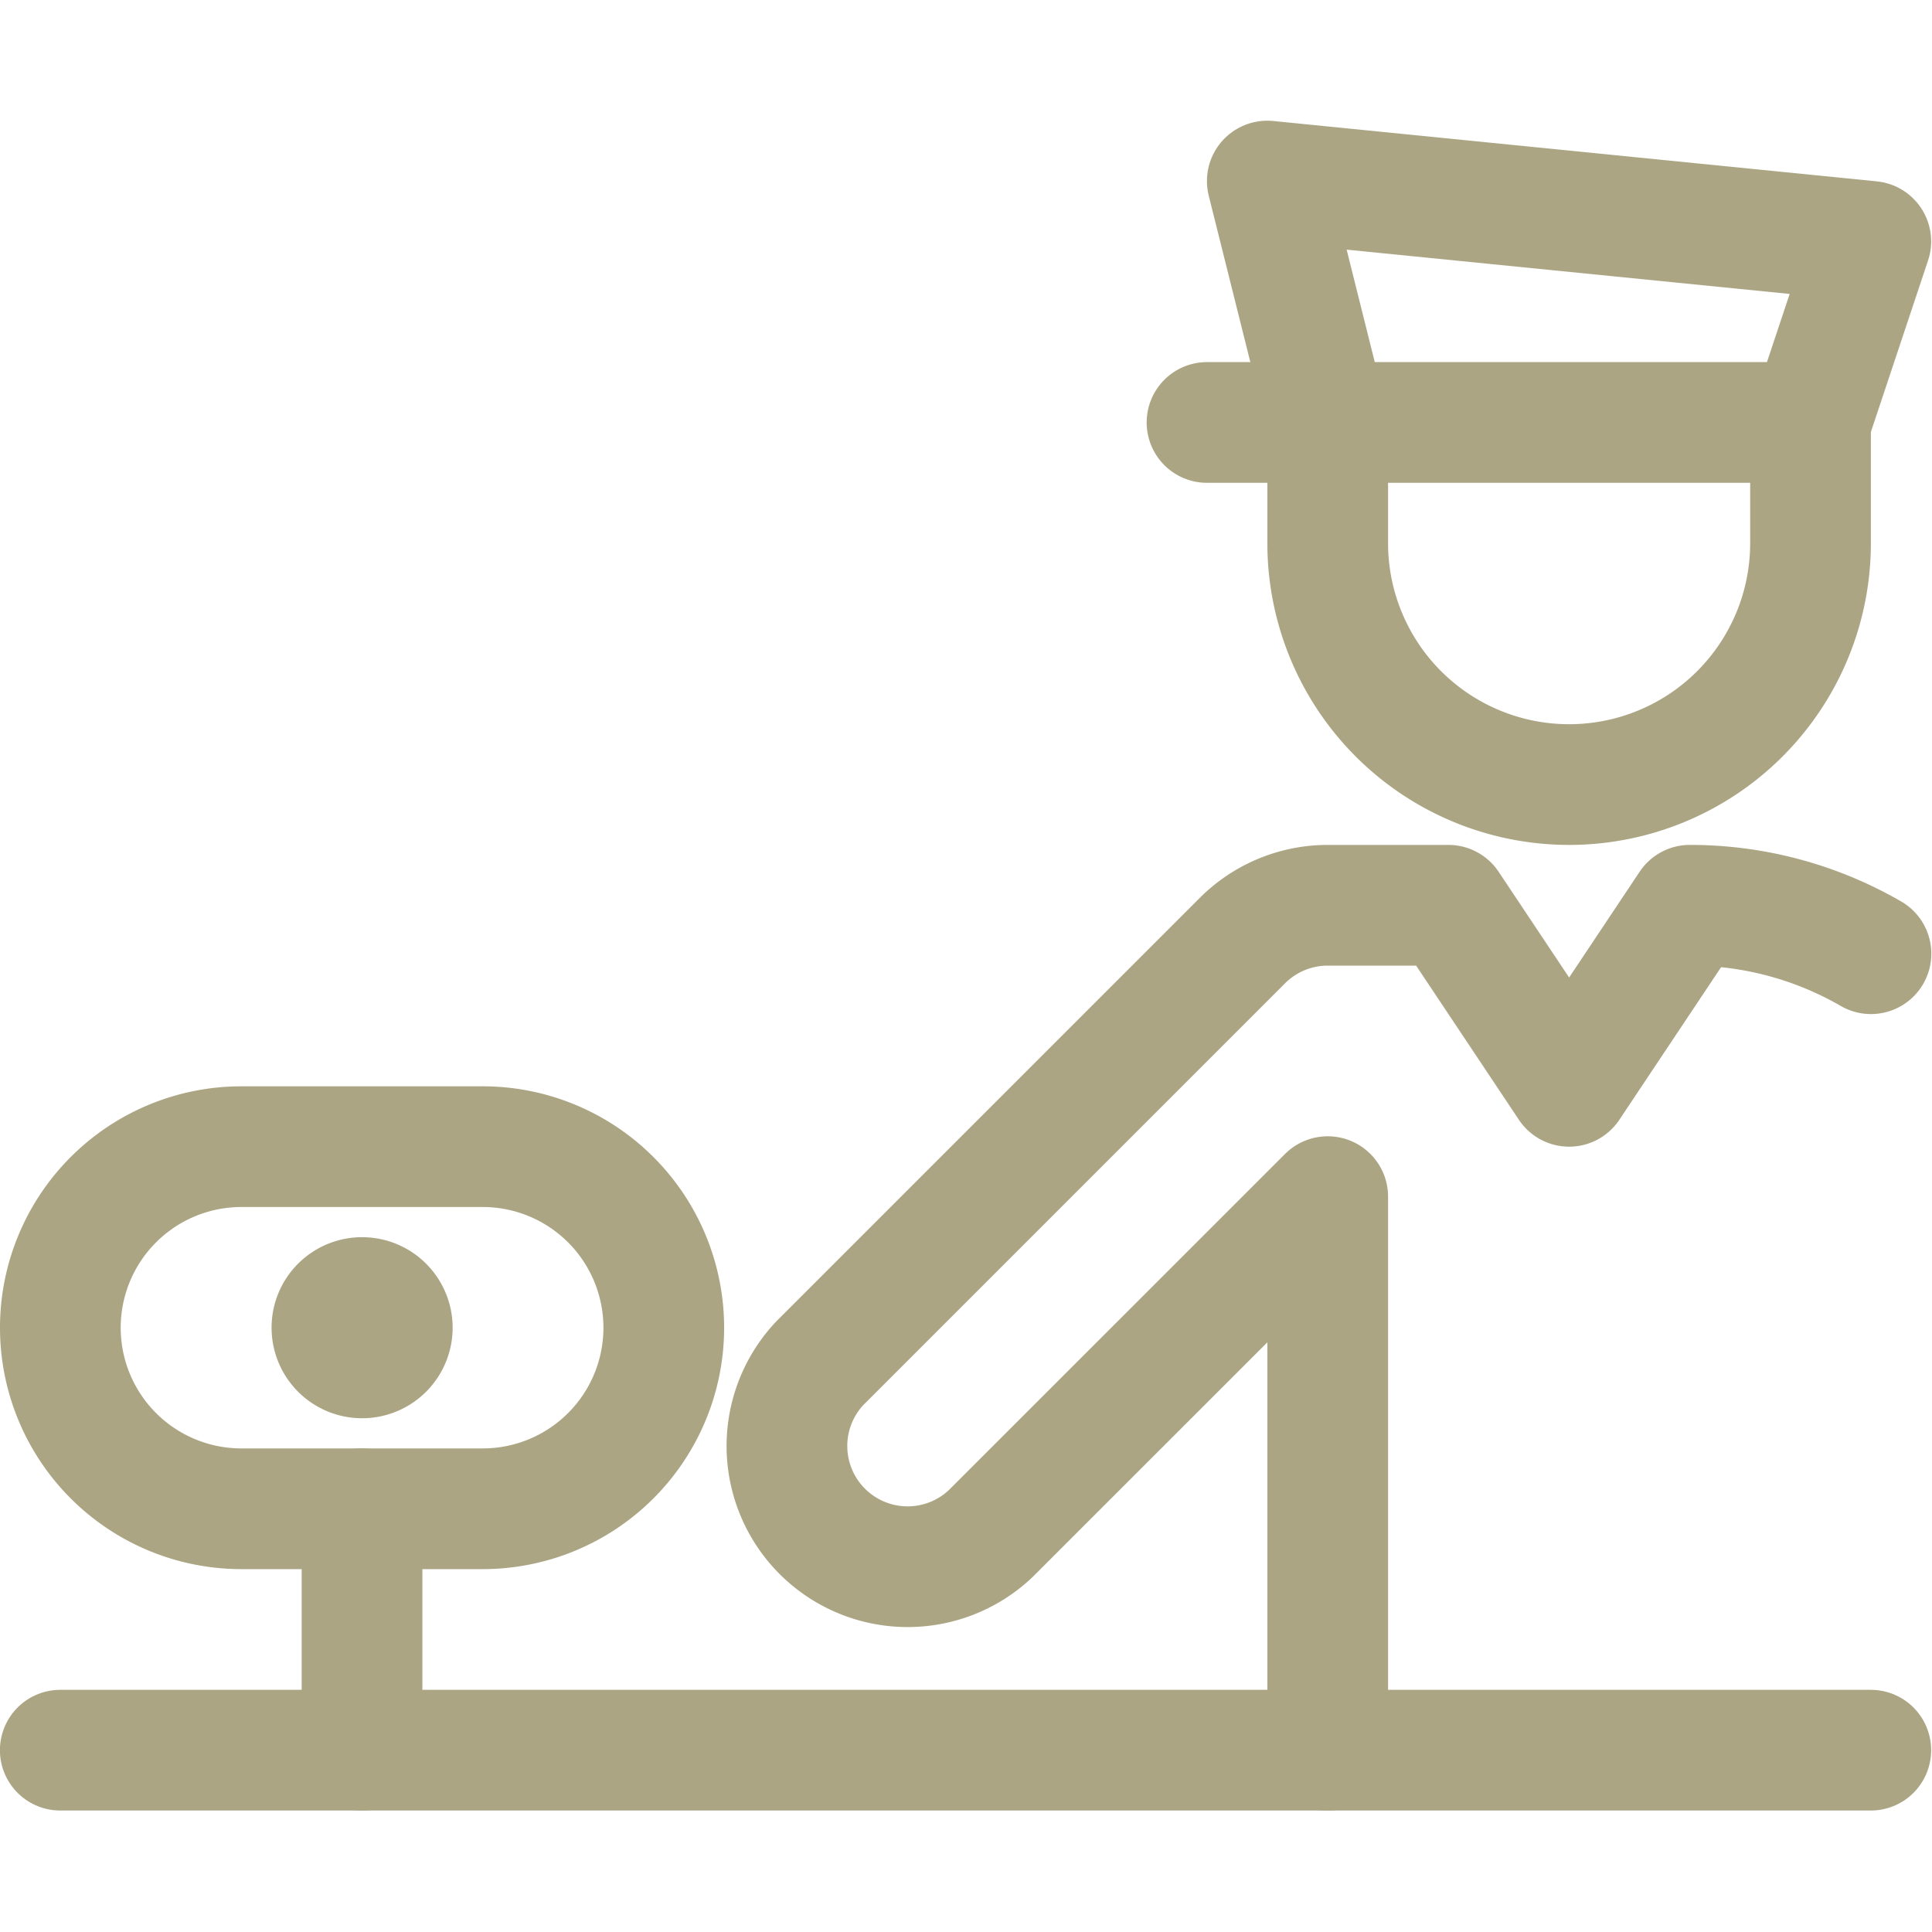 <svg xmlns="http://www.w3.org/2000/svg" version="1.1" xmlns:xlink="http://www.w3.org/1999/xlink" xmlns:svgjs="http://svgjs.com/svgjs" viewBox="0 0 20 20" width="20" height="20"><g transform="matrix(0.833,0,0,0.833,0,0)"><path d="M15,5.25h1.5v1.5a3,3,0,0,0,6,0V5.25" fill="none" stroke="#aba584" stroke-linecap="round" stroke-linejoin="round" stroke-width="1.5"></path><path d="M22.499 5.25L16.499 5.25 15.749 2.25 23.249 3 22.499 5.25z" fill="none" stroke="#aba584" stroke-linecap="round" stroke-linejoin="round" stroke-width="1.5"></path><path d="M23.251,11.852A4.485,4.485,0,0,0,21,11.25L19.5,13.5,18,11.25H16.5a1.5,1.5,0,0,0-1.06.439l-5.25,5.25A1.5,1.5,0,0,0,12.31,19.06L16.5,14.871h0V21.75" fill="none" stroke="#aba584" stroke-linecap="round" stroke-linejoin="round" stroke-width="1.5"></path><path d="M0.749 21.75L23.249 21.75" fill="none" stroke="#aba584" stroke-linecap="round" stroke-linejoin="round" stroke-width="1.5"></path><path d="M8.249,16.5A2.25,2.25,0,0,1,6,18.75H3a2.25,2.25,0,0,1,0-4.5H6A2.25,2.25,0,0,1,8.249,16.5Z" fill="none" stroke="#aba584" stroke-linecap="round" stroke-linejoin="round" stroke-width="1.5"></path><path d="M4.5,16.125a.375.375,0,1,1-.375.375.374.374,0,0,1,.375-.375" fill="none" stroke="#aba584" stroke-linecap="round" stroke-linejoin="round" stroke-width="1.5"></path><path d="M4.499 18.75L4.499 21.75" fill="none" stroke="#aba584" stroke-linecap="round" stroke-linejoin="round" stroke-width="1.5"></path></g></svg>